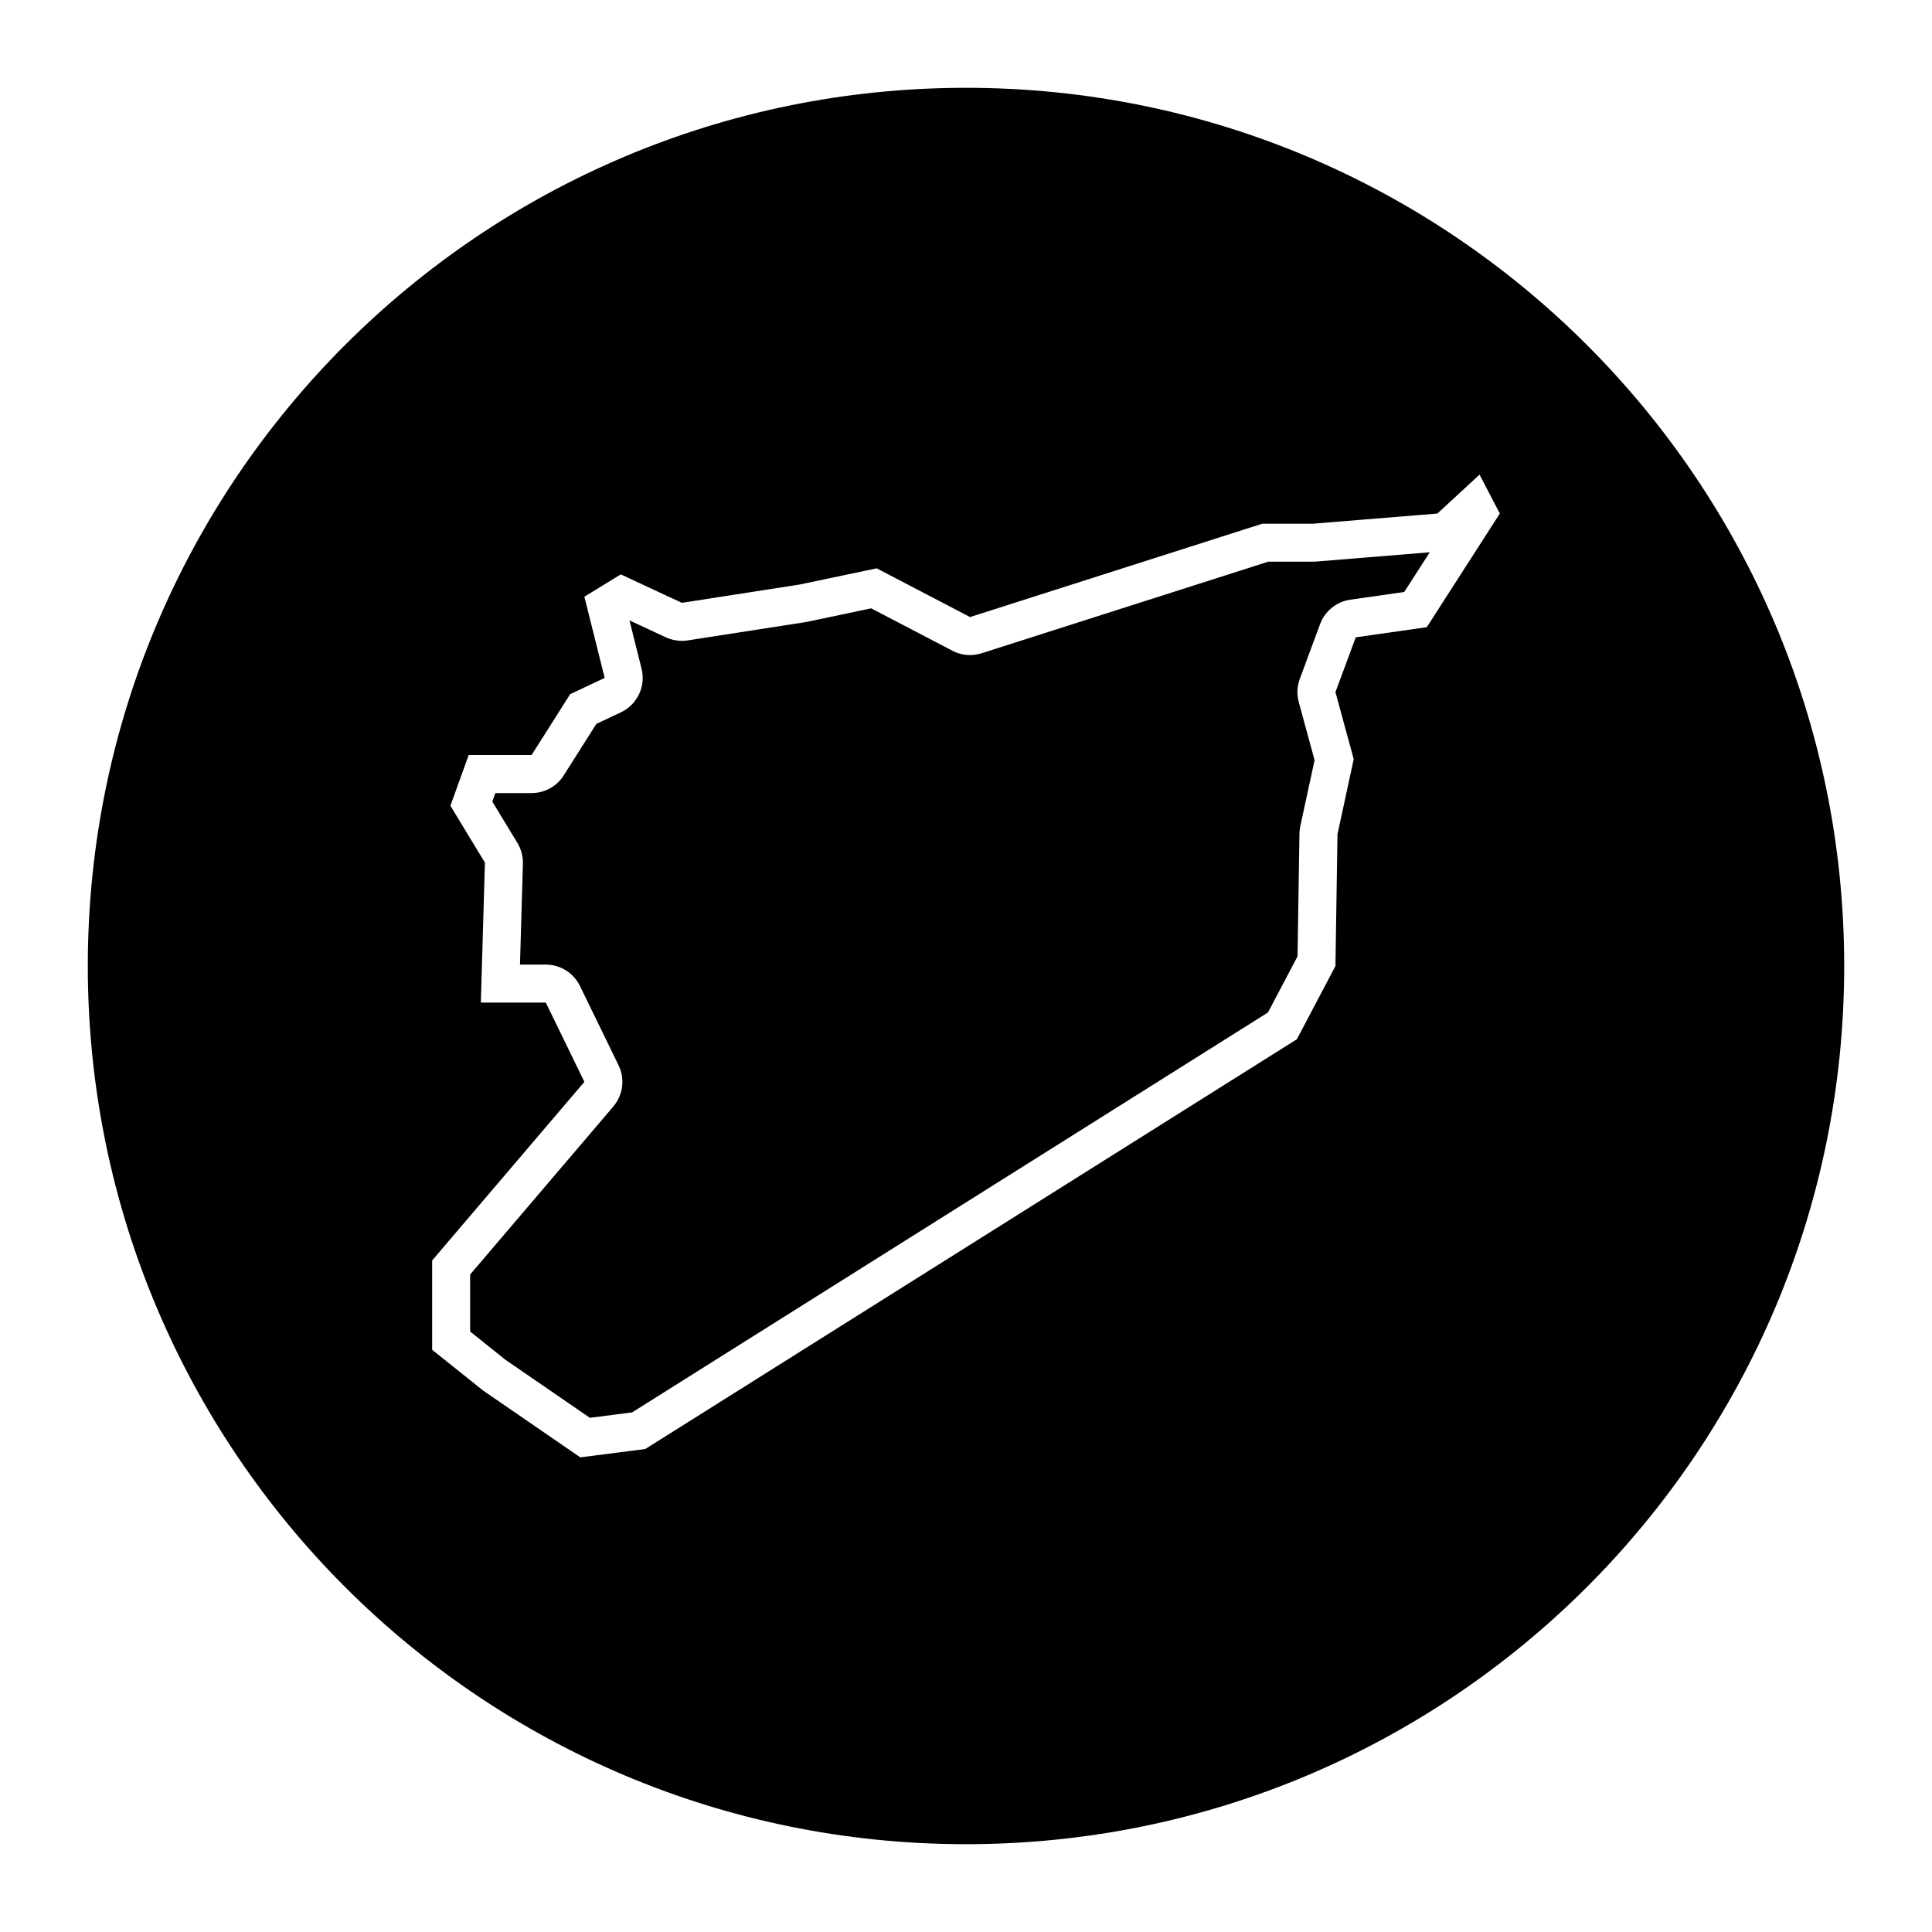 <?xml version="1.0" encoding="UTF-8"?>
<!-- Uploaded to: ICON Repo, www.svgrepo.com, Generator: ICON Repo Mixer Tools -->
<svg fill="#000000" width="800px" height="800px" version="1.1" viewBox="144 144 512 512" xmlns="http://www.w3.org/2000/svg">
 <g>
  <path d="m491.98 292.85h-11.879l-75.965 24.27c-1.004 0.316-2.035 0.48-3.066 0.48-1.605 0-3.211-0.383-4.66-1.145l-21.543-11.238-16.906 3.559c-0.176 0.035-0.352 0.07-0.527 0.098l-31.199 4.84c-0.516 0.082-1.027 0.121-1.547 0.121-1.461 0-2.91-0.316-4.254-0.941l-9.613-4.481 3.199 12.801c1.168 4.672-1.129 9.512-5.488 11.562l-6.488 3.055-8.652 13.66c-1.848 2.918-5.059 4.684-8.516 4.684h-9.594l-0.812 2.258 6.644 10.949c1.008 1.664 1.516 3.578 1.461 5.523l-0.777 26.727h6.84c3.856 0 7.375 2.203 9.059 5.668l10.223 21.004c1.754 3.602 1.203 7.898-1.391 10.941l-37.938 44.512v15.113l9.383 7.508 22.344 15.359 11.195-1.441 168.51-105.98 7.84-14.883 0.5-32.516c0.012-0.664 0.086-1.324 0.227-1.977l3.785-17.496-4.191-15.375c-0.555-2.031-0.457-4.176 0.273-6.152l5.379-14.523c1.285-3.465 4.363-5.953 8.027-6.473l14.27-2.039 6.766-10.523-30.082 2.457c-0.281 0.023-0.559 0.031-0.832 0.031z"/>
  <path d="m400 167.27c-128.54 0-232.73 104.2-232.73 232.73 0 128.54 104.2 232.73 232.73 232.73 128.54 0 232.73-104.2 232.73-232.73 0-128.54-104.2-232.73-232.73-232.73zm122.11 142.94-18.824 2.691-5.379 14.523 4.84 17.754-4.301 19.906-0.539 34.922-10.223 19.406-172.68 108.59-17.215 2.215-25.82-17.754-13.445-10.758v-23.668l40.344-47.34-10.223-21.004h-17.215l1.078-37.094-9.145-15.062 4.84-13.445h16.676l10.223-16.137 9.145-4.301-5.379-21.52 9.645-5.914 16.176 7.531 31.199-4.84 20.441-4.301 24.742 12.914 77.461-24.742h13.445l32.949-2.691 11.164-10.309 5.379 10.309z"/>
 </g>
</svg>